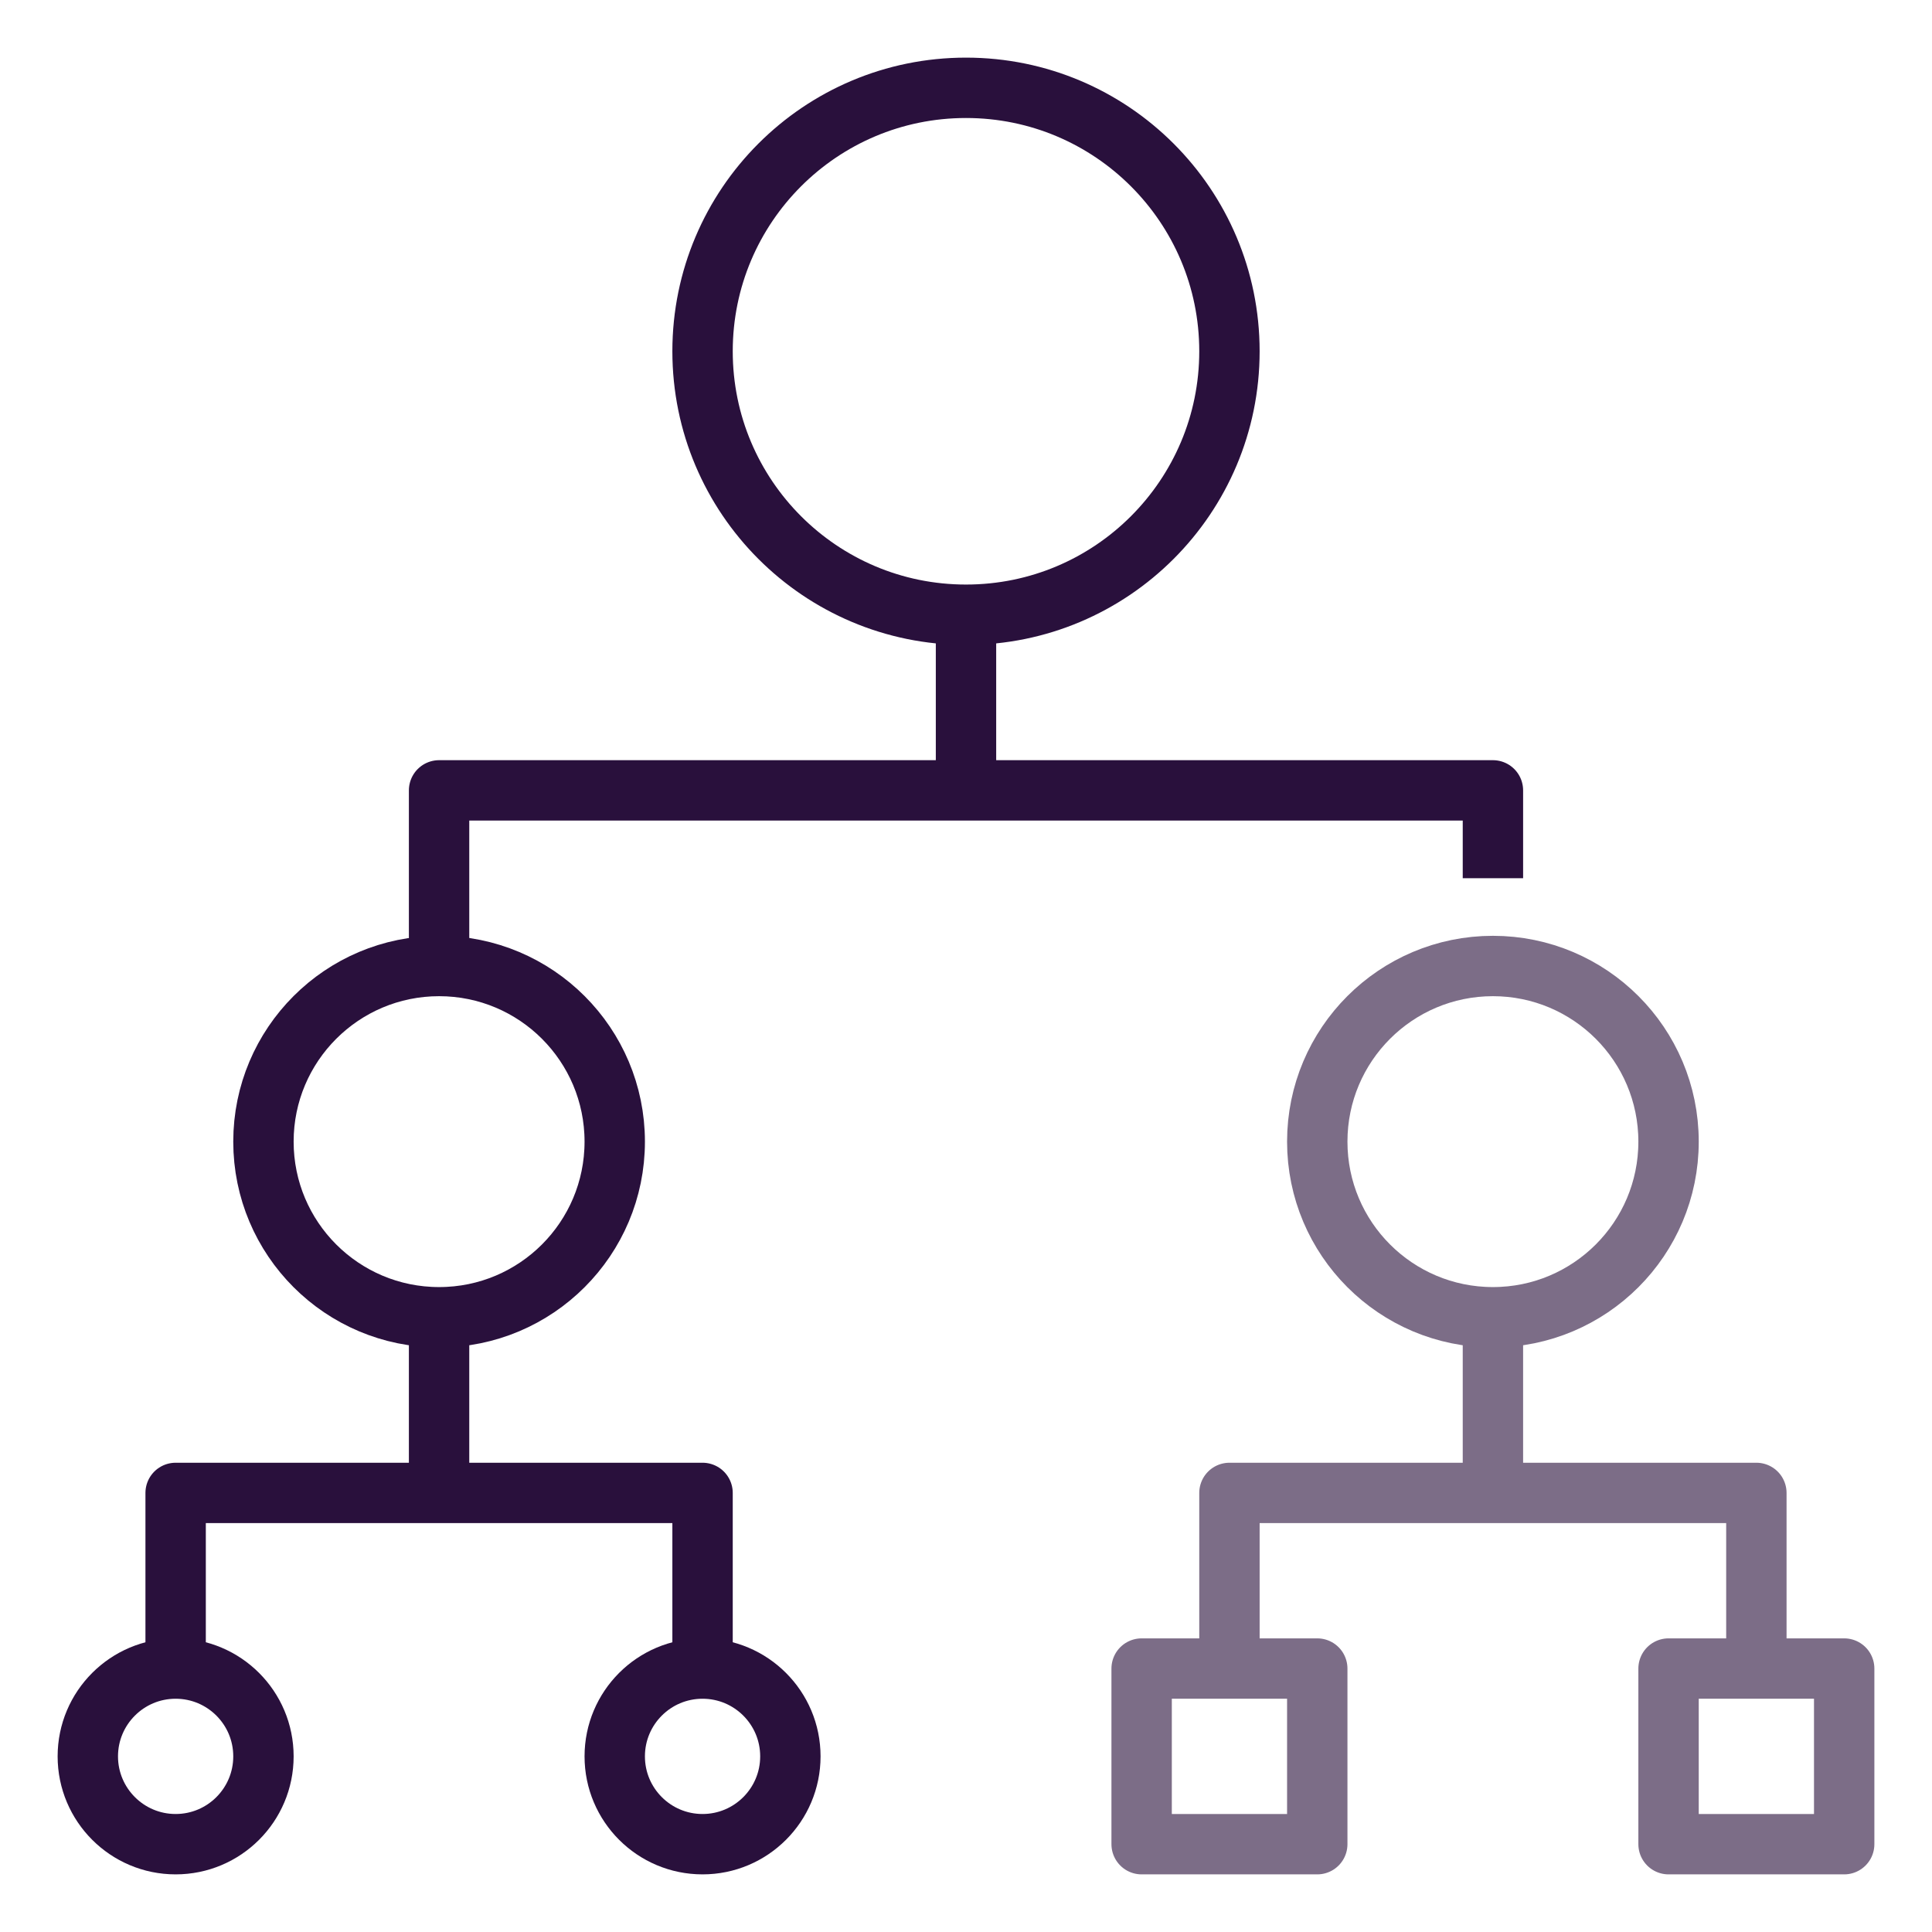 <svg width="64" height="64" viewBox="0 0 64 64" fill="none" xmlns="http://www.w3.org/2000/svg">
<path d="M32 20.364V26.182" stroke="#29103C" stroke-width="2" stroke-linejoin="round"/>
<path d="M14.545 32V26.182H49.455V29.091" stroke="#29103C" stroke-width="2" stroke-linejoin="round"/>
<path d="M14.545 43.631V49.455" stroke="#29103C" stroke-width="2" stroke-linejoin="round"/>
<path d="M5.818 55.273V49.455H23.273V55.273" stroke="#29103C" stroke-width="2" stroke-linejoin="round"/>
<path d="M49.455 43.631V49.455" stroke="#7C6D87" stroke-width="2" stroke-linejoin="round"/>
<path d="M40.727 55.273V49.455H58.182V55.273" stroke="#7C6D87" stroke-width="2" stroke-linejoin="round"/>
<path d="M5.818 61.091C7.425 61.091 8.727 59.788 8.727 58.182C8.727 56.575 7.425 55.273 5.818 55.273C4.212 55.273 2.909 56.575 2.909 58.182C2.909 59.788 4.212 61.091 5.818 61.091Z" stroke="#29103C" stroke-width="2" stroke-linejoin="round"/>
<path d="M23.273 61.091C24.879 61.091 26.182 59.788 26.182 58.182C26.182 56.575 24.879 55.273 23.273 55.273C21.666 55.273 20.364 56.575 20.364 58.182C20.364 59.788 21.666 61.091 23.273 61.091Z" stroke="#29103C" stroke-width="2" stroke-linejoin="round"/>
<path d="M32 20.364C36.82 20.364 40.727 16.456 40.727 11.636C40.727 6.816 36.82 2.909 32 2.909C27.18 2.909 23.273 6.816 23.273 11.636C23.273 16.456 27.18 20.364 32 20.364Z" stroke="#29103C" stroke-width="2" stroke-linejoin="round"/>
<path d="M49.455 43.636C52.668 43.636 55.273 41.032 55.273 37.818C55.273 34.605 52.668 32 49.455 32C46.241 32 43.636 34.605 43.636 37.818C43.636 41.032 46.241 43.636 49.455 43.636Z" stroke="#7C6D87" stroke-width="2" stroke-linejoin="round"/>
<path d="M14.546 43.636C17.759 43.636 20.364 41.032 20.364 37.818C20.364 34.605 17.759 32 14.546 32C11.332 32 8.727 34.605 8.727 37.818C8.727 41.032 11.332 43.636 14.546 43.636Z" stroke="#29103C" stroke-width="2" stroke-linejoin="round"/>
<path d="M43.636 55.273H37.818V61.091H43.636V55.273Z" stroke="#7C6D87" stroke-width="2" stroke-linejoin="round"/>
<path d="M61.091 55.273H55.273V61.091H61.091V55.273Z" stroke="#7C6D87" stroke-width="2" stroke-linejoin="round"/>
</svg>
